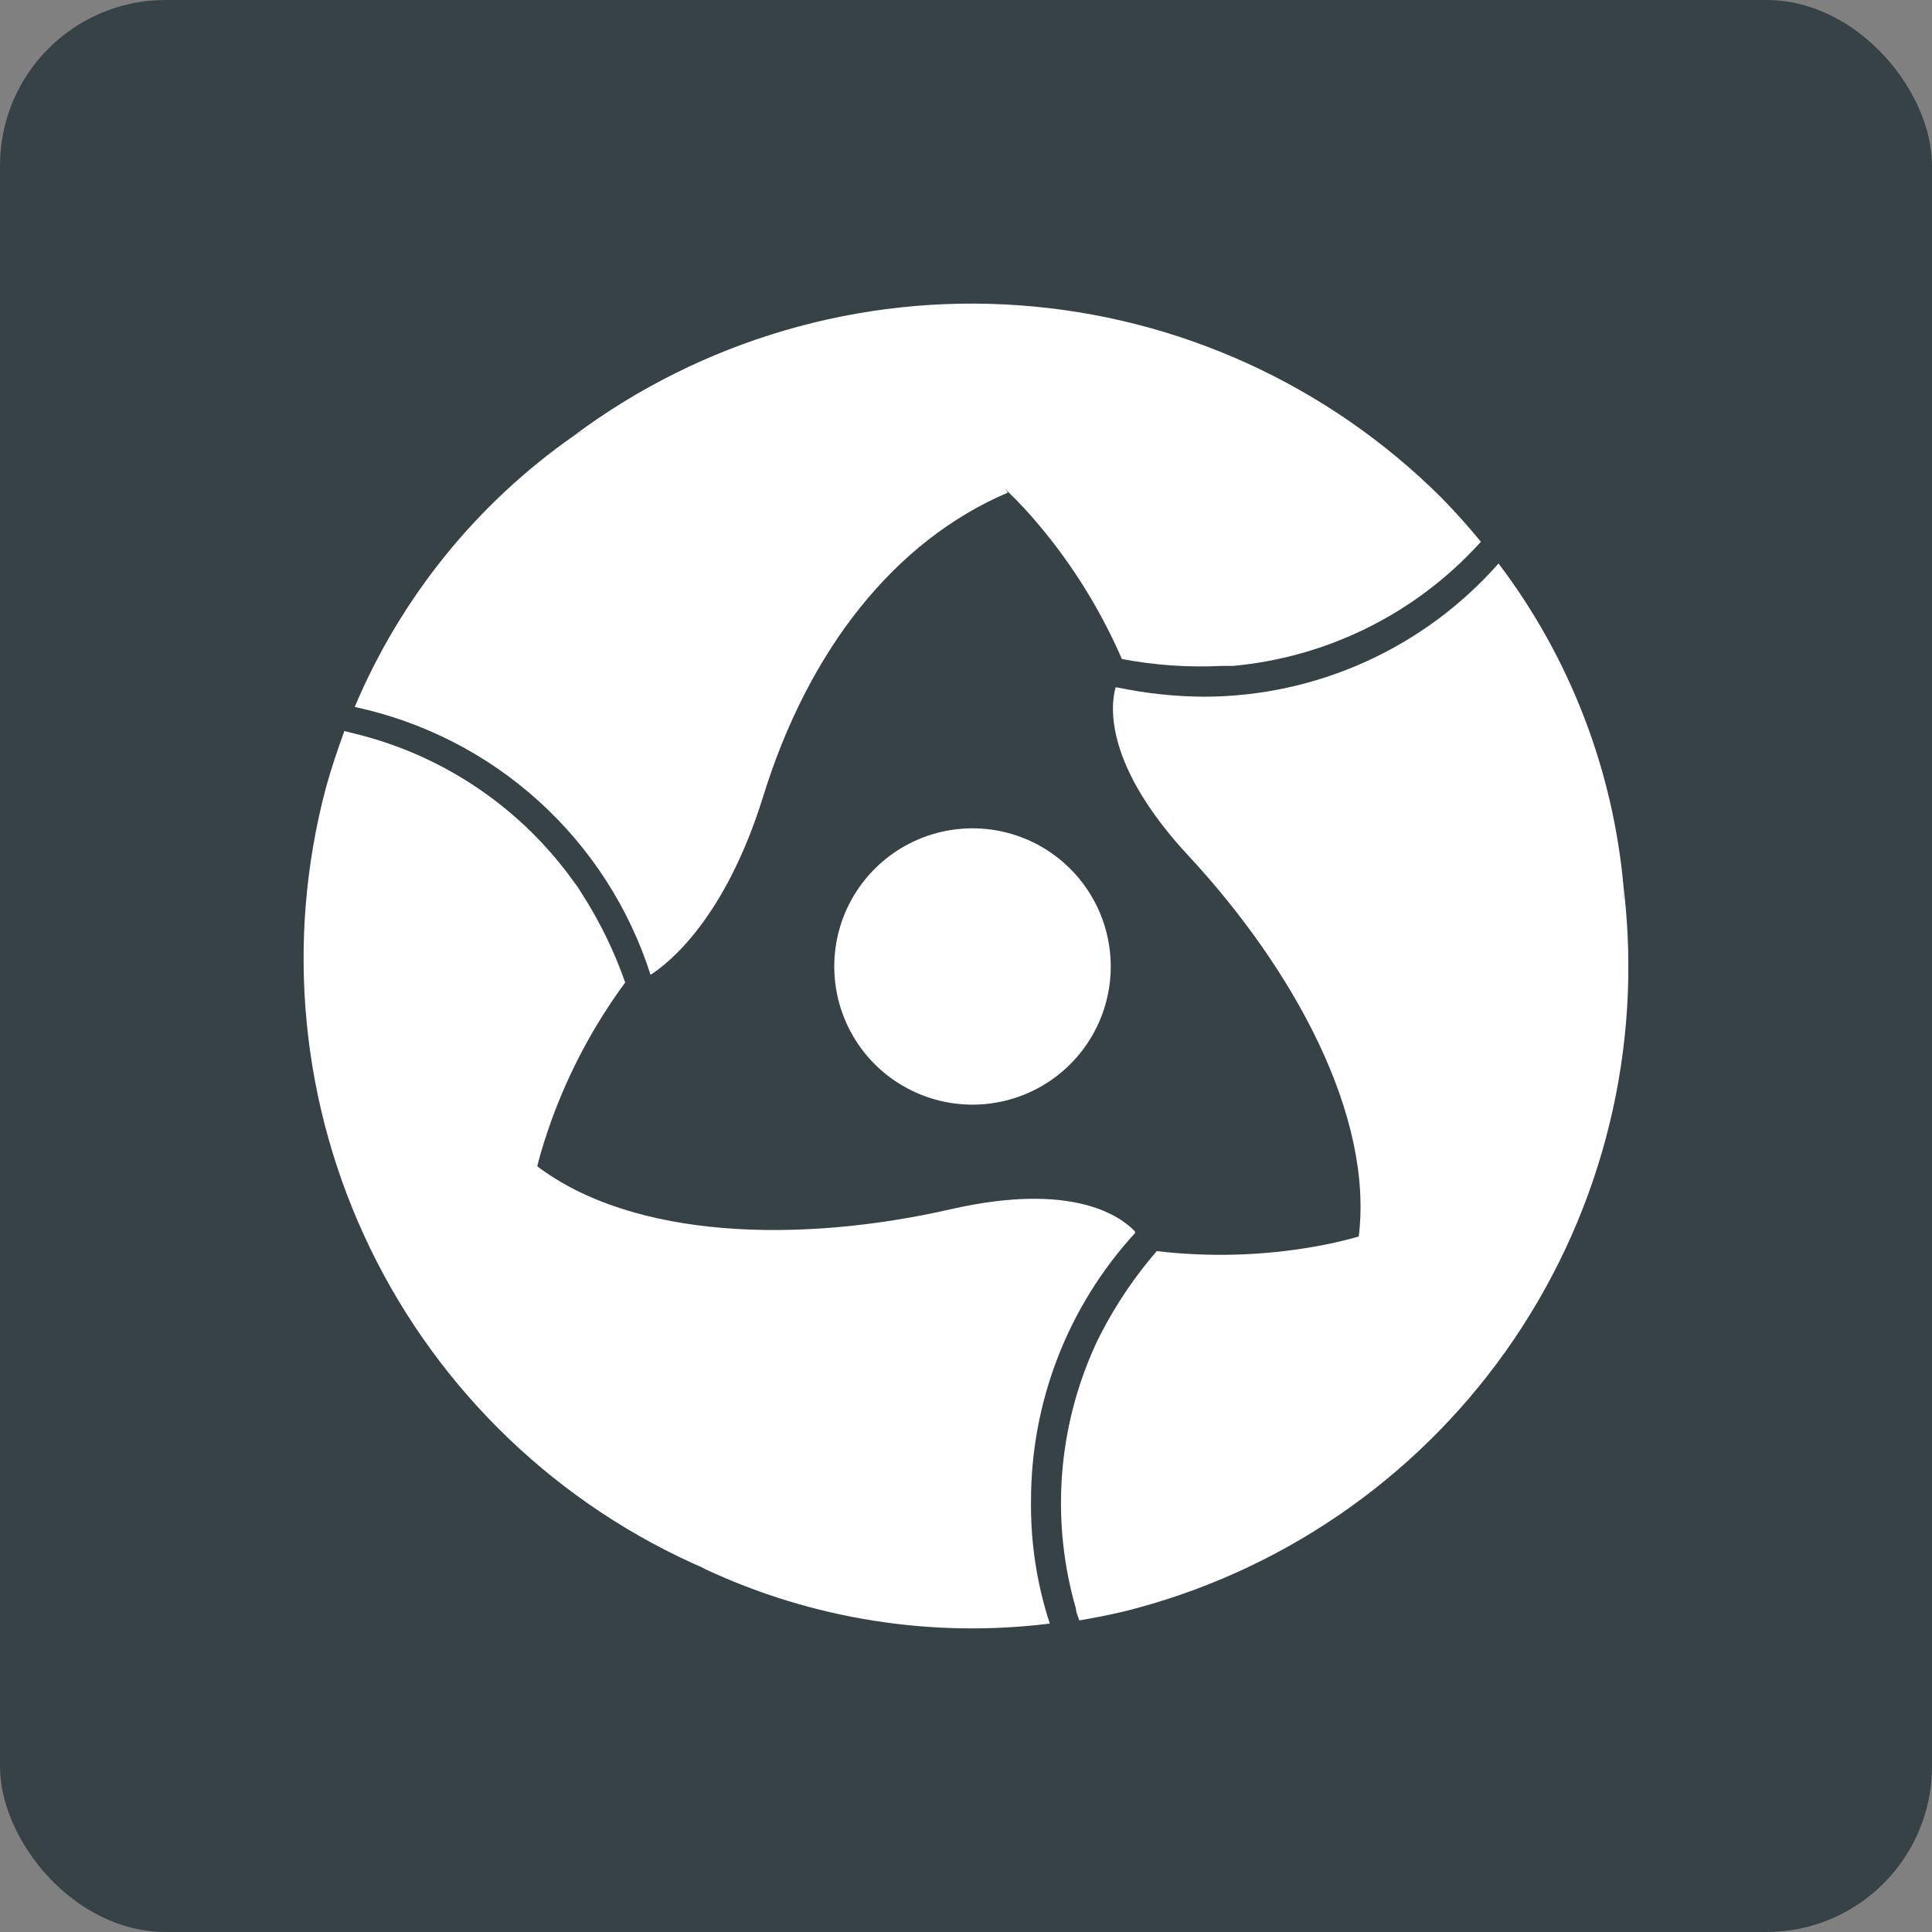 <svg width="70" height="70" viewBox="0 0 70 70" fill="none" xmlns="http://www.w3.org/2000/svg">
<rect x="0" y="0" width="70" height="70" fill="#808080" stroke="none"/>
<rect width="70" height="70" rx="6" fill="#374246"/>
<path d="M38.908 38.422C38.238 39.144 37.369 39.653 36.41 39.884C35.452 40.115 34.447 40.058 33.521 39.721C32.594 39.384 31.788 38.781 31.203 37.988C30.619 37.194 30.281 36.247 30.233 35.263C30.184 34.279 30.428 33.302 30.932 32.456C31.437 31.609 32.18 30.931 33.069 30.504C33.958 30.078 34.953 29.924 35.929 30.06C36.905 30.196 37.82 30.617 38.557 31.271C39.057 31.713 39.463 32.251 39.752 32.852C40.041 33.453 40.206 34.106 40.239 34.773C40.272 35.439 40.171 36.105 39.942 36.732C39.714 37.358 39.362 37.933 38.908 38.422Z" fill="white"/>
<path d="M36.511 17.805C36.923 18.203 37.312 18.623 37.678 19.064C38.893 20.518 39.893 22.139 40.648 23.877C41.84 24.104 43.056 24.188 44.268 24.127H44.483H44.676C47.978 23.823 51.06 22.341 53.356 19.951L53.657 19.629C53.206 19.085 52.734 18.549 52.226 18.034C48.13 13.95 42.702 11.475 36.931 11.062C31.16 10.648 25.433 12.323 20.797 15.781C28.203 12.198 33.327 14.673 36.511 17.805Z" fill="white"/>
<path d="M19.468 42.241C19.611 41.669 19.79 41.126 19.976 40.603C20.623 38.815 21.525 37.129 22.652 35.597C22.251 34.451 21.716 33.357 21.057 32.337L20.942 32.158C20.908 32.102 20.87 32.05 20.828 32.001C18.922 29.307 16.11 27.388 12.906 26.594L12.477 26.487C12.233 27.159 12.004 27.831 11.811 28.532C10.323 34.117 10.895 40.05 13.421 45.249C15.947 50.448 20.26 54.566 25.572 56.851C18.767 52.239 18.345 46.568 19.468 42.241Z" fill="white"/>
<path d="M49.231 44.801C48.68 44.958 48.121 45.085 47.557 45.18C45.692 45.501 43.79 45.551 41.911 45.33C41.116 46.249 40.434 47.26 39.878 48.341L39.785 48.527L39.699 48.706C38.319 51.711 38.065 55.112 38.984 58.288C38.984 58.424 39.062 58.567 39.105 58.71C39.821 58.589 40.537 58.446 41.209 58.26C46.783 56.751 51.63 53.291 54.865 48.51C58.1 43.73 59.509 37.947 58.834 32.215C58.226 40.41 53.532 43.614 49.231 44.801Z" fill="white"/>
<path d="M20.802 15.781C17.276 18.244 14.52 21.653 12.852 25.614C15.336 26.145 17.635 27.321 19.518 29.025C21.4 30.73 22.799 32.901 23.571 35.319C24.23 34.897 26.269 33.288 27.643 28.883C29.296 23.519 32.437 19.586 36.516 17.848C36.516 17.805 31.357 10.447 20.802 15.781Z" fill="white"/>
<path d="M37.356 54.377C37.352 50.785 38.698 47.321 41.127 44.673V44.623C40.633 44.094 38.909 42.799 34.472 43.808C28.998 45.059 22.958 44.909 19.445 42.242C19.445 42.242 15.652 50.387 25.549 56.852C29.442 58.672 33.77 59.356 38.036 58.825C37.566 57.39 37.336 55.887 37.356 54.377Z" fill="white"/>
<path d="M54.295 20.416C52.962 21.928 51.323 23.141 49.486 23.973C47.65 24.805 45.657 25.238 43.64 25.243C42.577 25.238 41.517 25.125 40.477 24.907H40.42C40.219 25.622 40.048 27.767 43.068 31.014C46.882 35.126 49.773 40.425 49.229 44.809C49.229 44.809 58.181 44.022 58.832 32.222C58.465 27.938 56.892 23.844 54.295 20.416Z" fill="white"/>
</svg>
